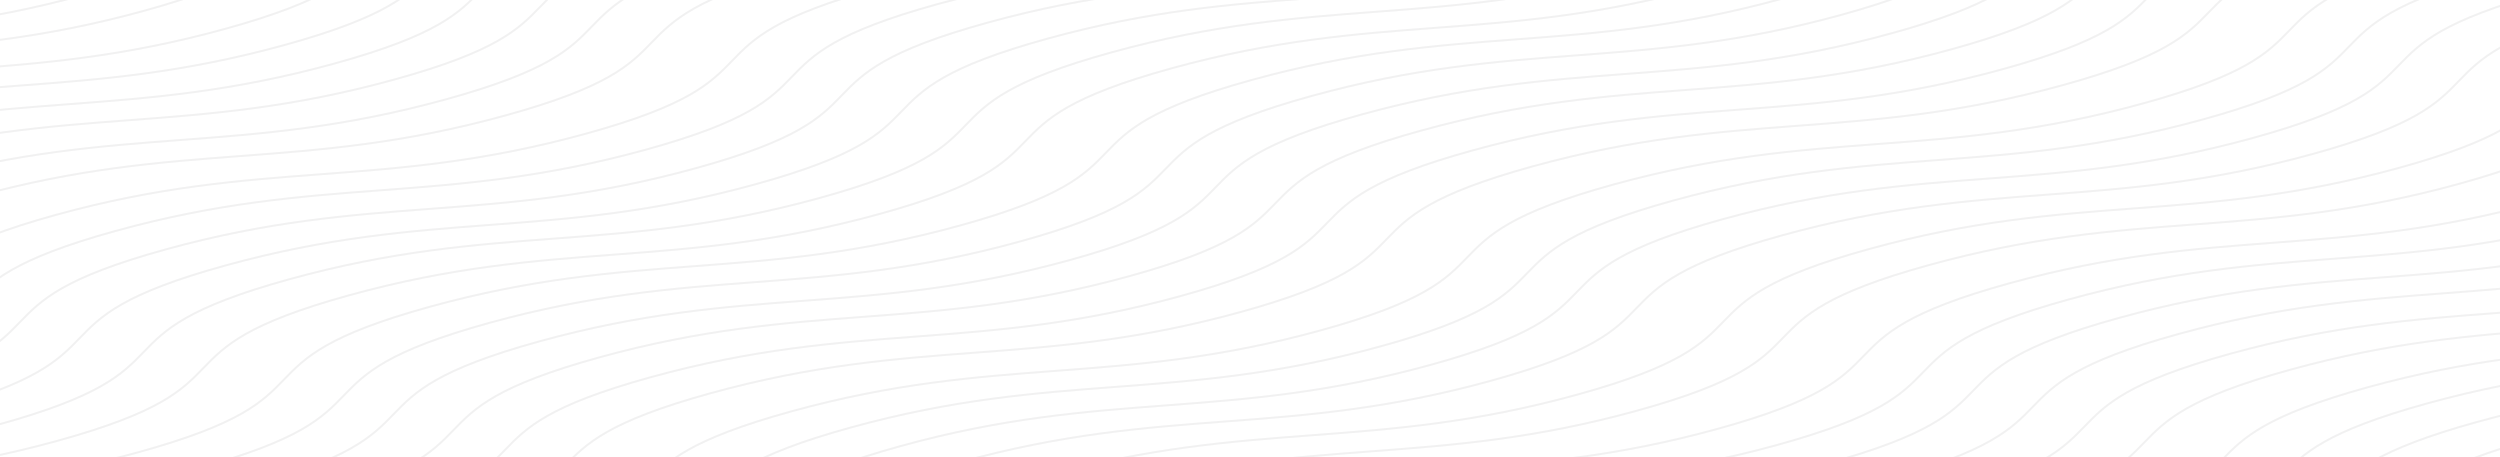 <svg width="1280" height="234" viewBox="0 0 1280 234" fill="none" xmlns="http://www.w3.org/2000/svg">
<g clip-path="url(#clip0_1_555)">
<g opacity="0.06">
<path d="M675.057 517.097C780.271 488.064 841.42 504.5 946.634 475.467C1051.85 446.434 990.699 429.998 1095.88 400.973C1201.07 371.948 1262.25 388.376 1367.46 359.343C1472.67 330.31 1411.53 313.874 1516.74 284.841C1621.95 255.808 1683.1 272.244 1788.35 243.202C1893.59 214.161 1832.41 197.733 1937.63 168.7" stroke="#0D0B11" stroke-miterlimit="10"/>
<path d="M-521.025 190.25C-415.811 161.217 -354.662 177.653 -249.448 148.62C-144.234 119.587 -205.383 103.151 -100.199 74.126C4.985 45.102 66.164 61.529 171.378 32.496C276.593 3.463 215.443 -12.973 320.657 -42.006C425.872 -71.039 487.021 -54.603 592.265 -83.645C697.51 -112.686 636.33 -129.114 741.544 -158.147" stroke="#0D0B11" stroke-miterlimit="10"/>
<path d="M243.225 395.019C348.439 365.986 409.589 382.422 514.803 353.389C620.017 324.356 558.868 307.92 664.051 278.895C769.235 249.87 830.415 266.298 935.629 237.265C1040.84 208.232 979.694 191.796 1084.91 162.763C1190.12 133.729 1251.27 150.165 1356.52 121.124C1461.76 92.082 1400.58 75.655 1505.79 46.622" stroke="#0D0B11" stroke-miterlimit="10"/>
<path d="M-144.651 290.9C-39.437 261.867 21.712 278.303 126.926 249.27C232.14 220.237 170.991 203.801 276.175 174.776C381.359 145.751 442.538 162.179 547.752 133.146C652.967 104.112 591.817 87.677 697.031 58.644C802.246 29.61 863.395 46.046 968.639 17.005C1073.88 -12.037 1012.7 -28.464 1117.92 -57.497" stroke="#0D0B11" stroke-miterlimit="10"/>
<path d="M618.079 498.74C723.293 469.707 784.443 486.143 889.657 457.109C994.871 428.076 933.722 411.64 1038.91 382.616C1144.09 353.591 1205.27 370.019 1310.48 340.985C1415.7 311.952 1354.55 295.516 1459.76 266.483C1564.98 237.45 1626.13 253.886 1731.37 224.845C1836.61 195.803 1775.43 179.376 1880.65 150.343" stroke="#0D0B11" stroke-miterlimit="10"/>
<path d="M-336.073 243.849C-230.859 214.816 -169.71 231.252 -64.496 202.219C40.718 173.186 -20.431 156.75 84.753 127.725C189.937 98.7 251.116 115.128 356.331 86.095C461.545 57.062 400.395 40.626 505.61 11.593C610.824 -17.44 671.973 -1.004 777.217 -30.046C882.462 -59.087 821.282 -75.515 926.496 -104.548" stroke="#0D0B11" stroke-miterlimit="10"/>
<path d="M426.657 448.277C531.871 419.244 593.021 435.68 698.235 406.647C803.449 377.613 742.3 361.178 847.484 332.153C952.667 303.128 1013.85 319.556 1119.06 290.523C1224.28 261.489 1163.13 245.054 1268.34 216.02C1373.55 186.987 1434.7 203.423 1539.95 174.382C1645.19 145.34 1584.01 128.913 1689.23 99.88" stroke="#0D0B11" stroke-miterlimit="10"/>
<path d="M40.3 344.503C145.514 315.47 206.664 331.906 311.878 302.873C417.092 273.84 355.943 257.404 461.127 228.379C566.31 199.355 627.49 215.782 732.704 186.749C837.918 157.716 776.769 141.28 881.983 112.247C987.197 83.214 1048.35 99.65 1153.59 70.608C1258.84 41.567 1197.66 25.139 1302.87 -3.894" stroke="#0D0B11" stroke-miterlimit="10"/>
<path d="M803.031 552.343C908.245 523.31 969.395 539.746 1074.61 510.713C1179.82 481.68 1118.67 465.244 1223.86 436.219C1329.04 407.194 1390.22 423.622 1495.44 394.589C1600.65 365.556 1539.5 349.12 1644.71 320.087C1749.93 291.054 1811.08 307.49 1916.32 278.448C2021.57 249.407 1960.39 232.979 2065.6 203.946" stroke="#0D0B11" stroke-miterlimit="10"/>
<path d="M-546.591 180.76C-441.377 151.727 -380.228 168.163 -275.014 139.13C-169.8 110.097 -230.949 93.661 -125.765 64.636C-20.581 35.611 40.598 52.039 145.813 23.006C251.027 -6.027 189.877 -22.463 295.092 -51.496C400.306 -80.529 461.455 -64.093 566.699 -93.135C671.944 -122.176 610.764 -138.604 715.978 -167.637" stroke="#0D0B11" stroke-miterlimit="10"/>
<path d="M217.661 385.528C322.875 356.495 384.024 372.931 489.238 343.898C594.452 314.864 533.303 298.429 638.487 269.404C743.671 240.379 804.85 256.807 910.065 227.774C1015.28 198.74 954.129 182.304 1059.34 153.271C1164.56 124.238 1225.71 140.674 1330.95 111.633C1436.2 82.591 1375.02 66.164 1480.23 37.131" stroke="#0D0B11" stroke-miterlimit="10"/>
<path d="M-170.217 281.41C-65.003 252.377 -3.853 268.813 101.361 239.779C206.575 210.746 145.426 194.31 250.61 165.286C355.793 136.261 416.973 152.688 522.187 123.655C627.401 94.622 566.252 78.186 671.466 49.153C776.68 20.12 837.829 36.556 943.074 7.515C1048.32 -21.527 987.139 -37.954 1092.35 -66.987" stroke="#0D0B11" stroke-miterlimit="10"/>
<path d="M592.515 489.25C697.729 460.216 758.878 476.652 864.092 447.619C969.306 418.586 908.157 402.15 1013.34 373.125C1118.52 344.101 1179.7 360.528 1284.92 331.495C1390.13 302.462 1328.98 286.026 1434.2 256.993C1539.41 227.96 1600.56 244.396 1705.81 215.354C1811.05 186.313 1749.87 169.885 1855.08 140.852" stroke="#0D0B11" stroke-miterlimit="10"/>
<path d="M-361.639 234.359C-256.425 205.326 -195.275 221.762 -90.061 192.729C15.153 163.696 -45.996 147.26 59.188 118.235C164.372 89.21 225.551 105.638 330.765 76.605C435.979 47.572 374.83 31.136 480.044 2.102C585.258 -26.931 646.408 -10.495 751.652 -39.536C856.896 -68.578 795.717 -85.005 900.931 -114.038" stroke="#0D0B11" stroke-miterlimit="10"/>
<path d="M401.092 438.786C506.306 409.753 567.455 426.188 672.669 397.155C777.883 368.122 716.734 351.686 821.918 322.662C927.102 293.637 988.282 310.064 1093.5 281.031C1198.71 251.998 1137.56 235.562 1242.77 206.529C1347.99 177.496 1409.14 193.932 1514.38 164.891C1619.63 135.849 1558.45 119.422 1663.66 90.388" stroke="#0D0B11" stroke-miterlimit="10"/>
<path d="M14.735 335.012C119.949 305.979 181.098 322.415 286.312 293.382C391.527 264.349 330.377 247.913 435.561 218.888C540.745 189.863 601.925 206.291 707.139 177.258C812.353 148.225 751.204 131.789 856.418 102.756C961.632 73.723 1022.78 90.159 1128.03 61.117C1233.27 32.076 1172.09 15.648 1277.3 -13.385" stroke="#0D0B11" stroke-miterlimit="10"/>
<path d="M777.466 542.853C882.68 513.82 943.83 530.256 1049.04 501.223C1154.26 472.19 1093.11 455.754 1198.29 426.729C1303.48 397.704 1364.66 414.132 1469.87 385.099C1575.08 356.066 1513.94 339.63 1619.15 310.597C1724.36 281.563 1785.51 297.999 1890.76 268.958C1996 239.917 1934.82 223.489 2040.04 194.456" stroke="#0D0B11" stroke-miterlimit="10"/>
<path d="M-618.426 163.222C-513.212 134.189 -452.062 150.625 -346.848 121.592C-241.634 92.559 -302.783 76.123 -197.599 47.098C-92.416 18.073 -31.236 34.501 73.978 5.468C179.192 -23.565 118.043 -40.001 223.257 -69.034C328.471 -98.067 389.621 -81.631 494.865 -110.673C600.109 -139.714 538.93 -156.142 644.144 -185.175" stroke="#0D0B11" stroke-miterlimit="10"/>
<path d="M145.826 367.996C251.04 338.963 312.19 355.398 417.404 326.365C522.618 297.332 461.469 280.896 566.652 251.872C671.836 222.847 733.016 239.274 838.23 210.241C943.444 181.208 882.295 164.772 987.509 135.739C1092.72 106.706 1153.87 123.142 1259.12 94.1C1364.36 65.059 1303.18 48.632 1408.4 19.598" stroke="#0D0B11" stroke-miterlimit="10"/>
<path d="M-242.051 267.294C-136.837 238.261 -75.688 254.697 29.526 225.664C134.74 196.631 73.591 180.195 178.775 151.17C283.959 122.146 345.138 138.573 450.353 109.54C555.567 80.507 494.417 64.071 599.632 35.038C704.846 6.005 765.995 22.441 871.239 -6.601C976.484 -35.642 915.304 -52.07 1020.52 -81.103" stroke="#0D0B11" stroke-miterlimit="10"/>
<path d="M520.68 471.716C625.894 442.683 687.043 459.119 792.257 430.086C897.471 401.053 836.322 384.617 941.506 355.592C1046.69 326.568 1107.87 342.995 1213.08 313.962C1318.3 284.929 1257.15 268.493 1362.36 239.46C1467.58 210.427 1528.73 226.863 1633.97 197.821C1739.21 168.78 1678.04 152.352 1783.25 123.319" stroke="#0D0B11" stroke-miterlimit="10"/>
<path d="M-433.474 216.826C-328.259 187.793 -267.11 204.229 -161.896 175.195C-56.682 146.162 -117.831 129.726 -12.647 100.702C92.537 71.677 153.716 88.105 258.93 59.071C364.144 30.038 302.995 13.602 408.209 -15.431C513.423 -44.464 574.573 -28.028 679.817 -57.069C785.061 -86.111 723.882 -102.538 829.096 -131.572" stroke="#0D0B11" stroke-miterlimit="10"/>
<path d="M330.778 421.593C435.992 392.56 497.142 408.996 602.356 379.963C707.57 350.93 646.421 334.494 751.605 305.469C856.789 276.444 917.968 292.872 1023.18 263.839C1128.4 234.806 1067.25 218.37 1172.46 189.337C1277.68 160.304 1338.82 176.74 1444.07 147.698C1549.31 118.657 1488.13 102.229 1593.35 73.196" stroke="#0D0B11" stroke-miterlimit="10"/>
<path d="M-57.1 317.475C48.114 288.442 109.264 304.878 214.478 275.845C319.692 246.812 258.543 230.376 363.727 201.351C468.911 172.326 530.09 188.754 635.304 159.721C740.518 130.688 679.369 114.252 784.583 85.219C889.797 56.186 950.947 72.621 1056.19 43.58C1161.44 14.539 1100.26 -1.889 1205.47 -30.922" stroke="#0D0B11" stroke-miterlimit="10"/>
<path d="M705.631 525.315C810.845 496.282 871.995 512.718 977.209 483.685C1082.42 454.652 1021.27 438.216 1126.46 409.191C1231.64 380.166 1292.82 396.594 1398.04 367.561C1503.25 338.528 1442.1 322.092 1547.31 293.058C1652.53 264.025 1713.68 280.461 1818.92 251.42C1924.17 222.378 1862.99 205.951 1968.2 176.918" stroke="#0D0B11" stroke-miterlimit="10"/>
<path d="M-490.45 198.468C-385.236 169.435 -324.087 185.871 -218.873 156.838C-113.659 127.805 -174.808 111.369 -69.624 82.344C35.56 53.319 96.74 69.747 201.954 40.714C307.168 11.681 246.019 -4.755 351.233 -33.788C456.447 -62.821 517.596 -46.385 622.841 -75.427C728.085 -104.468 666.905 -120.896 772.12 -149.929" stroke="#0D0B11" stroke-miterlimit="10"/>
<path d="M273.801 403.236C379.015 374.203 440.164 390.639 545.378 361.606C650.592 332.572 589.443 316.137 694.627 287.112C799.811 258.087 860.991 274.515 966.205 245.482C1071.42 216.448 1010.27 200.012 1115.48 170.979C1220.7 141.946 1281.85 158.382 1387.09 129.341C1492.34 100.299 1431.16 83.872 1536.37 54.839" stroke="#0D0B11" stroke-miterlimit="10"/>
<path d="M-114.077 299.123C-8.863 270.089 52.287 286.525 157.501 257.492C262.715 228.459 201.566 212.023 306.75 182.999C411.934 153.974 473.113 170.401 578.327 141.368C683.541 112.335 622.392 95.899 727.606 66.866C832.82 37.833 893.97 54.269 999.214 25.227C1104.46 -3.814 1043.28 -20.242 1148.49 -49.275" stroke="#0D0B11" stroke-miterlimit="10"/>
<path d="M648.655 506.962C753.869 477.929 815.018 494.365 920.232 465.332C1025.45 436.299 964.297 419.863 1069.48 390.838C1174.66 361.814 1235.84 378.241 1341.06 349.208C1446.27 320.175 1385.12 303.739 1490.34 274.706C1595.55 245.673 1656.7 262.109 1761.95 233.067C1867.19 204.026 1806.01 187.598 1911.22 158.565" stroke="#0D0B11" stroke-miterlimit="10"/>
<path d="M-305.499 252.072C-200.285 223.039 -139.136 239.475 -33.922 210.442C71.293 181.408 10.143 164.972 115.327 135.948C220.511 106.923 281.691 123.351 386.905 94.317C492.119 65.284 430.97 48.848 536.184 19.815C641.398 -9.218 702.547 7.218 807.792 -21.823C913.036 -50.865 851.857 -67.292 957.071 -96.325" stroke="#0D0B11" stroke-miterlimit="10"/>
<path d="M457.231 456.494C562.446 427.461 623.595 443.896 728.809 414.863C834.023 385.83 772.874 369.394 878.058 340.37C983.242 311.345 1044.42 327.772 1149.64 298.739C1254.85 269.706 1193.7 253.27 1298.91 224.237C1404.13 195.204 1465.28 211.64 1570.52 182.599C1675.77 153.557 1614.59 137.13 1719.8 108.096" stroke="#0D0B11" stroke-miterlimit="10"/>
<path d="M70.875 352.721C176.089 323.688 237.238 340.124 342.453 311.091C447.667 282.058 386.517 265.622 491.701 236.597C596.885 207.572 658.065 224 763.279 194.967C868.493 165.934 807.344 149.498 912.558 120.465C1017.77 91.432 1078.92 107.868 1184.17 78.826C1289.41 49.785 1228.23 33.357 1333.44 4.324" stroke="#0D0B11" stroke-miterlimit="10"/>
<path d="M833.606 560.561C938.82 531.528 999.969 547.964 1105.18 518.931C1210.4 489.898 1149.25 473.462 1254.43 444.437C1359.62 415.412 1420.8 431.84 1526.01 402.807C1631.22 373.774 1570.07 357.338 1675.29 328.305C1780.5 299.271 1841.65 315.707 1946.9 286.666C2052.14 257.625 1990.96 241.197 2096.18 212.164" stroke="#0D0B11" stroke-miterlimit="10"/>
<path d="M-87.674 309.257C17.54 280.224 78.69 296.66 183.904 267.627C289.118 238.594 227.969 222.158 333.152 193.133C438.336 164.109 499.516 180.536 604.73 151.503C709.944 122.47 648.795 106.034 754.009 77.001C859.223 47.968 920.372 64.404 1025.62 35.362C1130.86 6.321 1069.68 -10.107 1174.9 -39.14" stroke="#0D0B11" stroke-miterlimit="10"/>
<path d="M-649 155.004C-543.786 125.971 -482.637 142.407 -377.422 113.374C-272.208 84.341 -333.358 67.905 -228.174 38.88C-122.99 9.856 -61.81 26.283 43.404 -2.75C148.618 -31.783 87.469 -48.219 192.683 -77.252C297.897 -106.285 359.046 -89.849 464.291 -118.891C569.535 -147.932 508.356 -164.36 613.57 -193.393" stroke="#0D0B11" stroke-miterlimit="10"/>
<path d="M115.252 359.773C220.466 330.74 281.615 347.176 386.829 318.143C492.044 289.11 430.894 272.674 536.078 243.649C641.262 214.624 702.442 231.052 807.656 202.019C912.87 172.986 851.721 156.55 956.935 127.517C1062.15 98.483 1123.3 114.919 1228.54 85.878C1333.79 56.836 1272.61 40.409 1377.82 11.376" stroke="#0D0B11" stroke-miterlimit="10"/>
<path d="M-272.626 259.078C-167.412 230.045 -106.263 246.48 -1.048 217.447C104.166 188.414 43.017 171.978 148.2 142.954C253.384 113.929 314.564 130.356 419.778 101.323C524.992 72.29 463.843 55.854 569.057 26.821C674.271 -2.212 735.42 14.224 840.665 -14.817C945.909 -43.859 884.73 -60.286 989.944 -89.32" stroke="#0D0B11" stroke-miterlimit="10"/>
<path d="M490.105 463.5C595.32 434.466 656.469 450.902 761.683 421.869C866.897 392.836 805.748 376.4 910.932 347.375C1016.12 318.351 1077.3 334.778 1182.51 305.745C1287.72 276.712 1226.57 260.276 1331.79 231.243C1437 202.21 1498.15 218.646 1603.4 189.604C1708.64 160.563 1647.46 144.135 1752.68 115.102" stroke="#0D0B11" stroke-miterlimit="10"/>
<path d="M-464.048 208.608C-358.834 179.575 -297.684 196.011 -192.47 166.978C-87.256 137.945 -148.405 121.509 -43.221 92.484C61.962 63.459 123.142 79.887 228.356 50.854C333.57 21.82 272.421 5.385 377.635 -23.648C482.849 -52.682 543.998 -36.246 649.243 -65.287C754.487 -94.329 693.308 -110.756 798.522 -139.789" stroke="#0D0B11" stroke-miterlimit="10"/>
<path d="M300.203 413.376C405.417 384.343 466.567 400.779 571.781 371.746C676.995 342.713 615.846 326.277 721.029 297.252C826.213 268.228 887.393 284.655 992.607 255.622C1097.82 226.589 1036.67 210.153 1141.89 181.12C1247.1 152.087 1308.25 168.523 1413.49 139.481C1518.74 110.44 1457.56 94.012 1562.77 64.979" stroke="#0D0B11" stroke-miterlimit="10"/>
<path d="M-577.166 172.542C-471.951 143.509 -410.802 159.945 -305.588 130.912C-200.374 101.879 -261.523 85.443 -156.339 56.418C-51.155 27.394 10.024 43.821 115.238 14.788C220.452 -14.245 159.303 -30.681 264.517 -59.714C369.731 -88.747 430.881 -72.311 536.125 -101.353C641.37 -130.394 580.19 -146.822 685.404 -175.855" stroke="#0D0B11" stroke-miterlimit="10"/>
<path d="M187.086 377.311C292.301 348.278 353.45 364.714 458.664 335.681C563.878 306.648 502.729 290.212 607.913 261.187C713.097 232.162 774.276 248.59 879.49 219.557C984.704 190.524 923.555 174.088 1028.77 145.055C1133.98 116.021 1195.13 132.457 1300.38 103.416C1405.62 74.374 1344.44 57.947 1449.66 28.914" stroke="#0D0B11" stroke-miterlimit="10"/>
<path d="M-200.791 273.192C-95.577 244.159 -34.428 260.595 70.787 231.562C176.001 202.529 114.851 186.093 220.035 157.068C325.219 128.043 386.399 144.471 491.613 115.438C596.827 86.404 535.678 69.969 640.892 40.935C746.106 11.902 807.255 28.338 912.5 -0.703C1017.74 -29.745 956.565 -46.172 1061.78 -75.205" stroke="#0D0B11" stroke-miterlimit="10"/>
<path d="M561.939 481.032C667.154 451.999 728.303 468.435 833.517 439.401C938.731 410.368 877.582 393.932 982.766 364.908C1087.95 335.883 1149.13 352.311 1254.34 323.277C1359.56 294.244 1298.41 277.808 1403.62 248.775C1508.84 219.742 1569.99 236.178 1675.23 207.137C1780.47 178.095 1719.3 161.668 1824.51 132.635" stroke="#0D0B11" stroke-miterlimit="10"/>
<path d="M-392.214 226.141C-287 197.108 -225.85 213.544 -120.636 184.511C-15.422 155.478 -76.571 139.042 28.612 110.017C133.796 80.992 194.976 97.42 300.19 68.387C405.404 39.354 344.255 22.918 449.469 -6.115C554.683 -35.148 615.832 -18.712 721.077 -47.754C826.321 -76.795 765.142 -93.223 870.356 -122.256" stroke="#0D0B11" stroke-miterlimit="10"/>
<path d="M370.518 430.563C475.732 401.53 536.881 417.966 642.096 388.933C747.31 359.9 686.161 343.464 791.344 314.439C896.528 285.414 957.708 301.842 1062.92 272.809C1168.14 243.776 1106.99 227.34 1212.2 198.307C1317.42 169.273 1378.56 185.709 1483.81 156.668C1589.05 127.626 1527.87 111.199 1633.09 82.166" stroke="#0D0B11" stroke-miterlimit="10"/>
<path d="M-15.84 326.795C89.374 297.762 150.524 314.198 255.738 285.165C360.952 256.132 299.803 239.696 404.986 210.671C510.17 181.647 571.35 198.074 676.564 169.041C781.778 140.008 720.629 123.572 825.843 94.539C931.057 65.506 992.206 81.942 1097.45 52.9C1202.7 23.859 1141.52 7.431 1246.73 -21.602" stroke="#0D0B11" stroke-miterlimit="10"/>
<path d="M746.892 534.635C852.106 505.602 913.255 522.038 1018.47 493.005C1123.68 463.972 1062.53 447.536 1167.72 418.511C1272.9 389.486 1334.08 405.914 1439.3 376.881C1544.51 347.848 1483.36 331.412 1588.57 302.379C1693.79 273.346 1754.94 289.782 1860.18 260.74C1965.43 231.699 1904.25 215.271 2009.46 186.238" stroke="#0D0B11" stroke-miterlimit="10"/>
</g>
</g>
<defs>
<clipPath id="clip0_1_555">
<rect width="1281" height="234" fill="white"/>
</clipPath>
</defs>
</svg>
